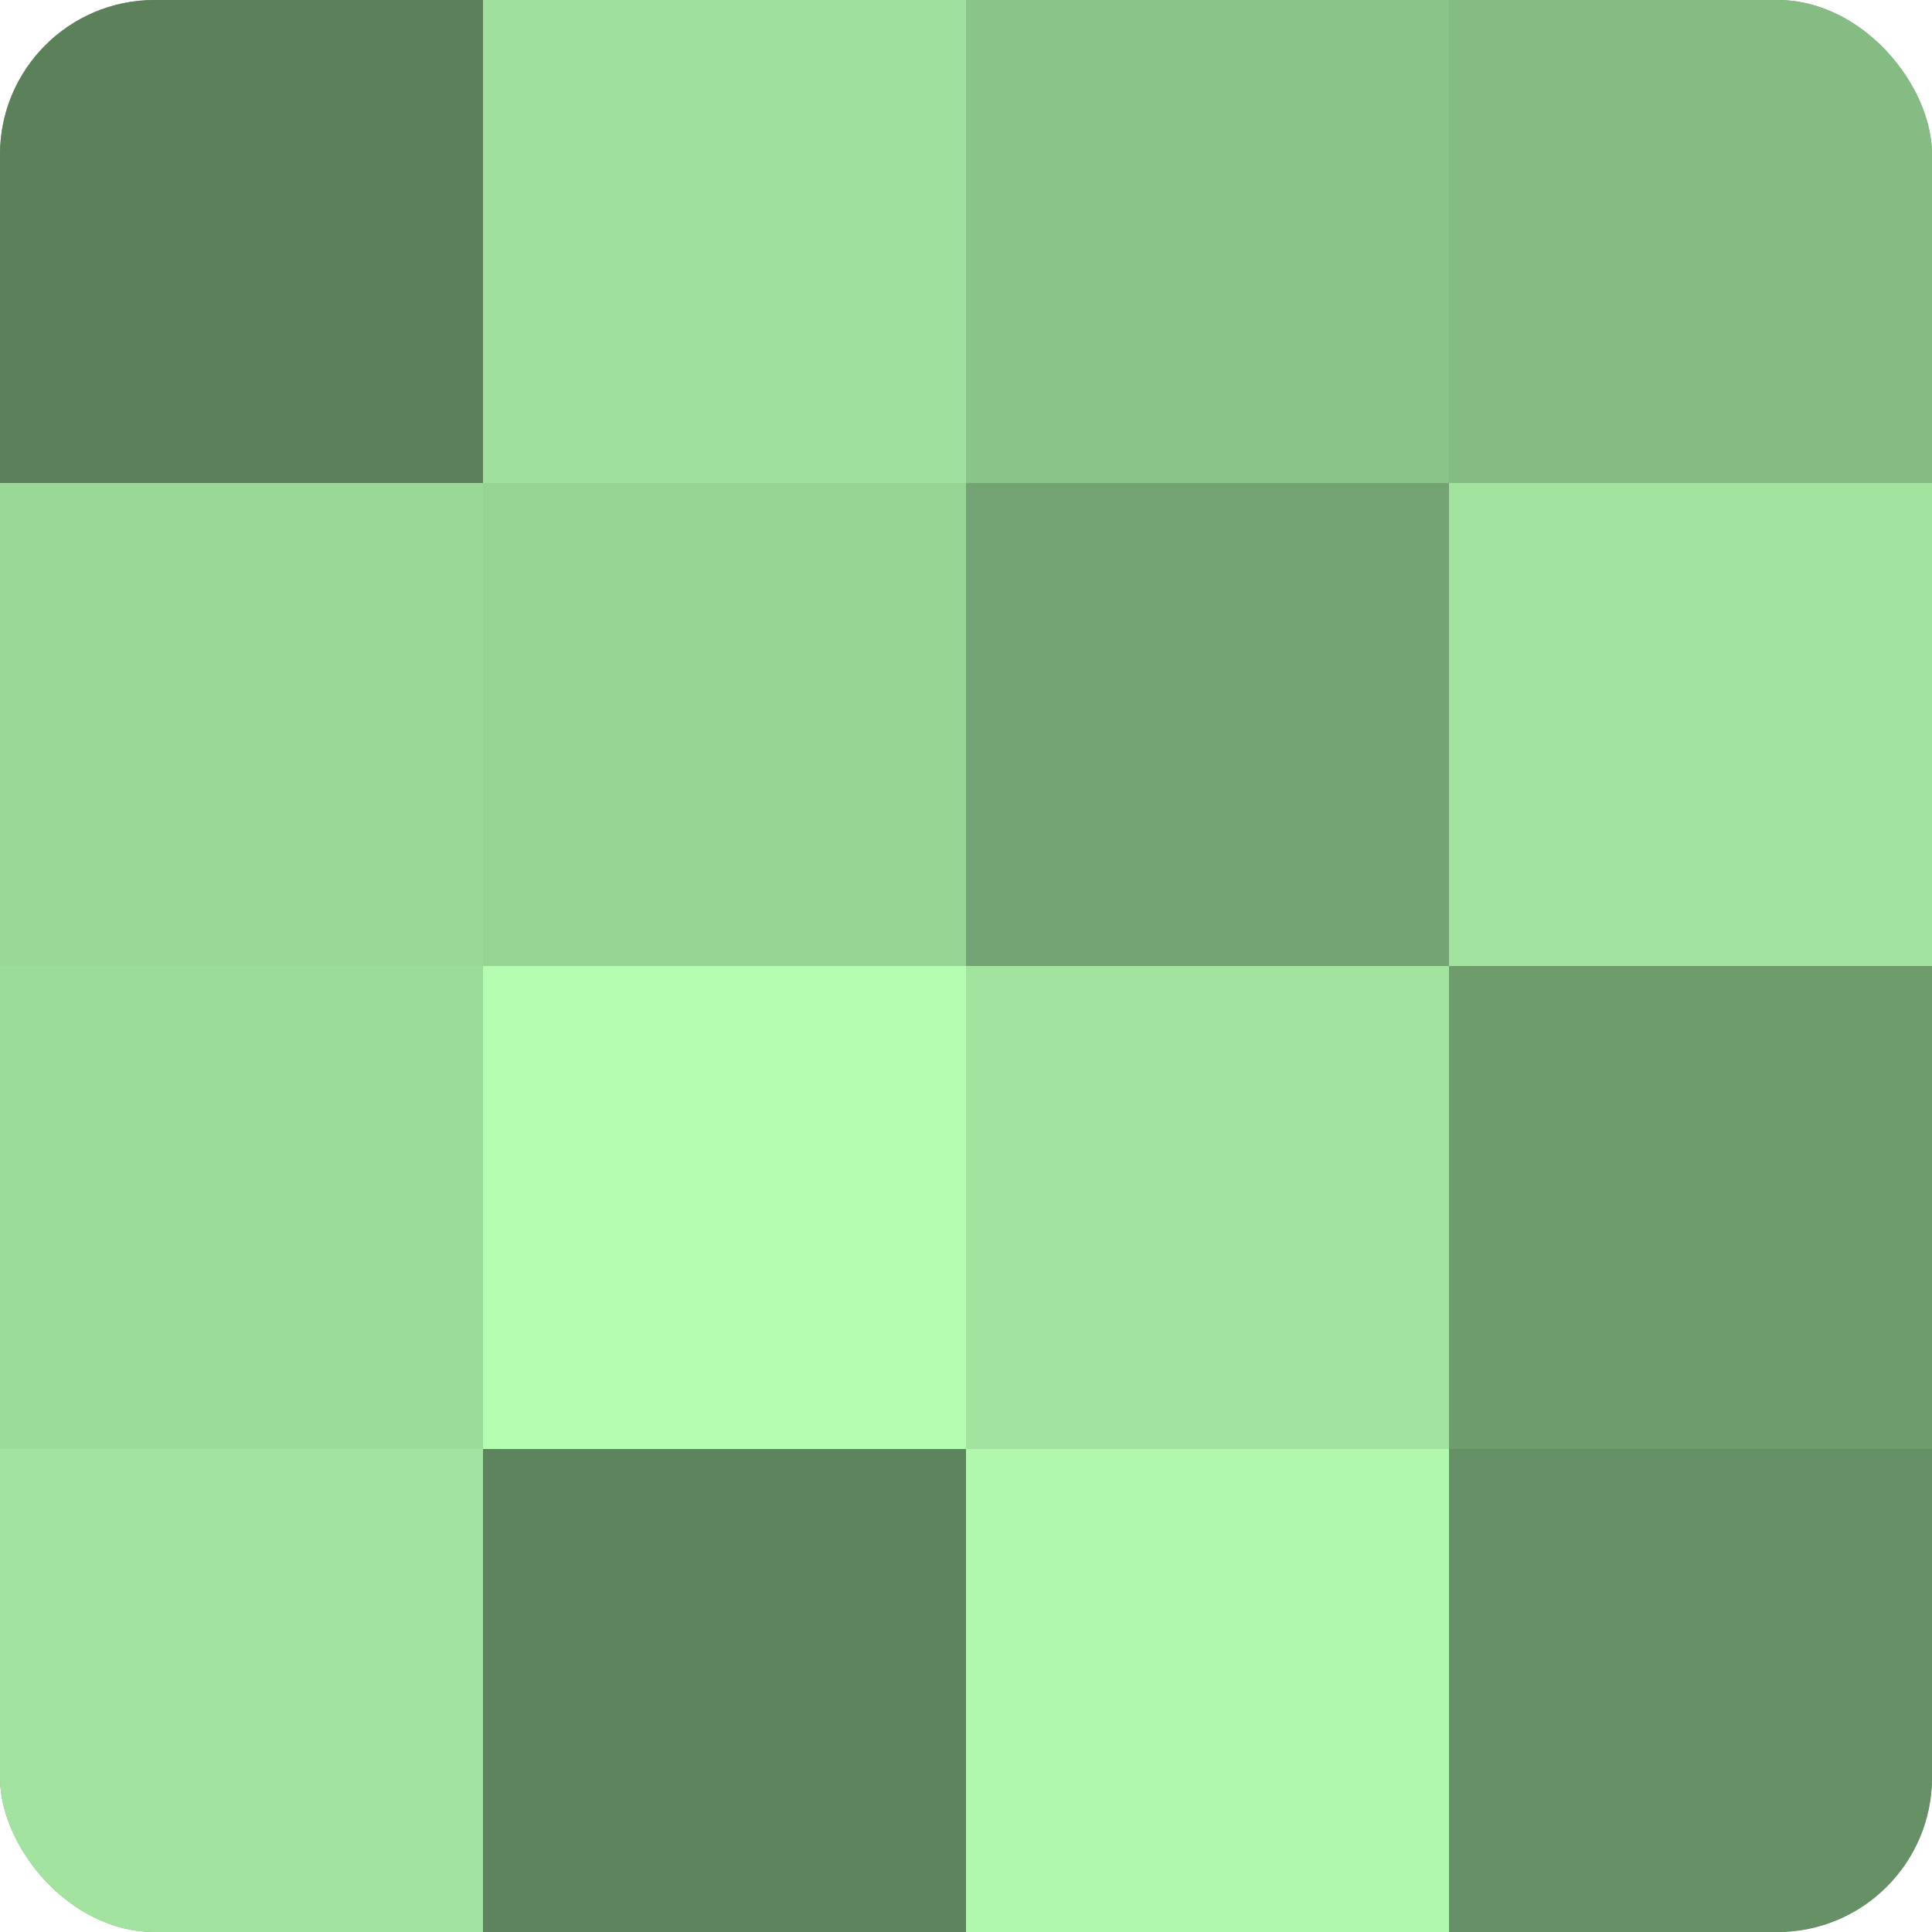 <?xml version="1.0" encoding="UTF-8"?>
<svg xmlns="http://www.w3.org/2000/svg" width="60" height="60" viewBox="0 0 100 100" preserveAspectRatio="xMidYMid meet"><defs><clipPath id="c" width="100" height="100"><rect width="100" height="100" rx="8" ry="8"/></clipPath></defs><g clip-path="url(#c)"><rect width="100" height="100" fill="#72a070"/><rect width="25" height="25" fill="#5b805a"/><rect y="25" width="25" height="25" fill="#99d897"/><rect y="50" width="25" height="25" fill="#9cdc9a"/><rect y="75" width="25" height="25" fill="#a2e49f"/><rect x="25" width="25" height="25" fill="#9fe09d"/><rect x="25" y="25" width="25" height="25" fill="#96d494"/><rect x="25" y="50" width="25" height="25" fill="#b3fcb0"/><rect x="25" y="75" width="25" height="25" fill="#5e845d"/><rect x="50" width="25" height="25" fill="#8bc489"/><rect x="50" y="25" width="25" height="25" fill="#74a473"/><rect x="50" y="50" width="25" height="25" fill="#a2e49f"/><rect x="50" y="75" width="25" height="25" fill="#b0f8ad"/><rect x="75" width="25" height="25" fill="#85bc84"/><rect x="75" y="25" width="25" height="25" fill="#a2e49f"/><rect x="75" y="50" width="25" height="25" fill="#6f9c6d"/><rect x="75" y="75" width="25" height="25" fill="#669065"/></g></svg>
